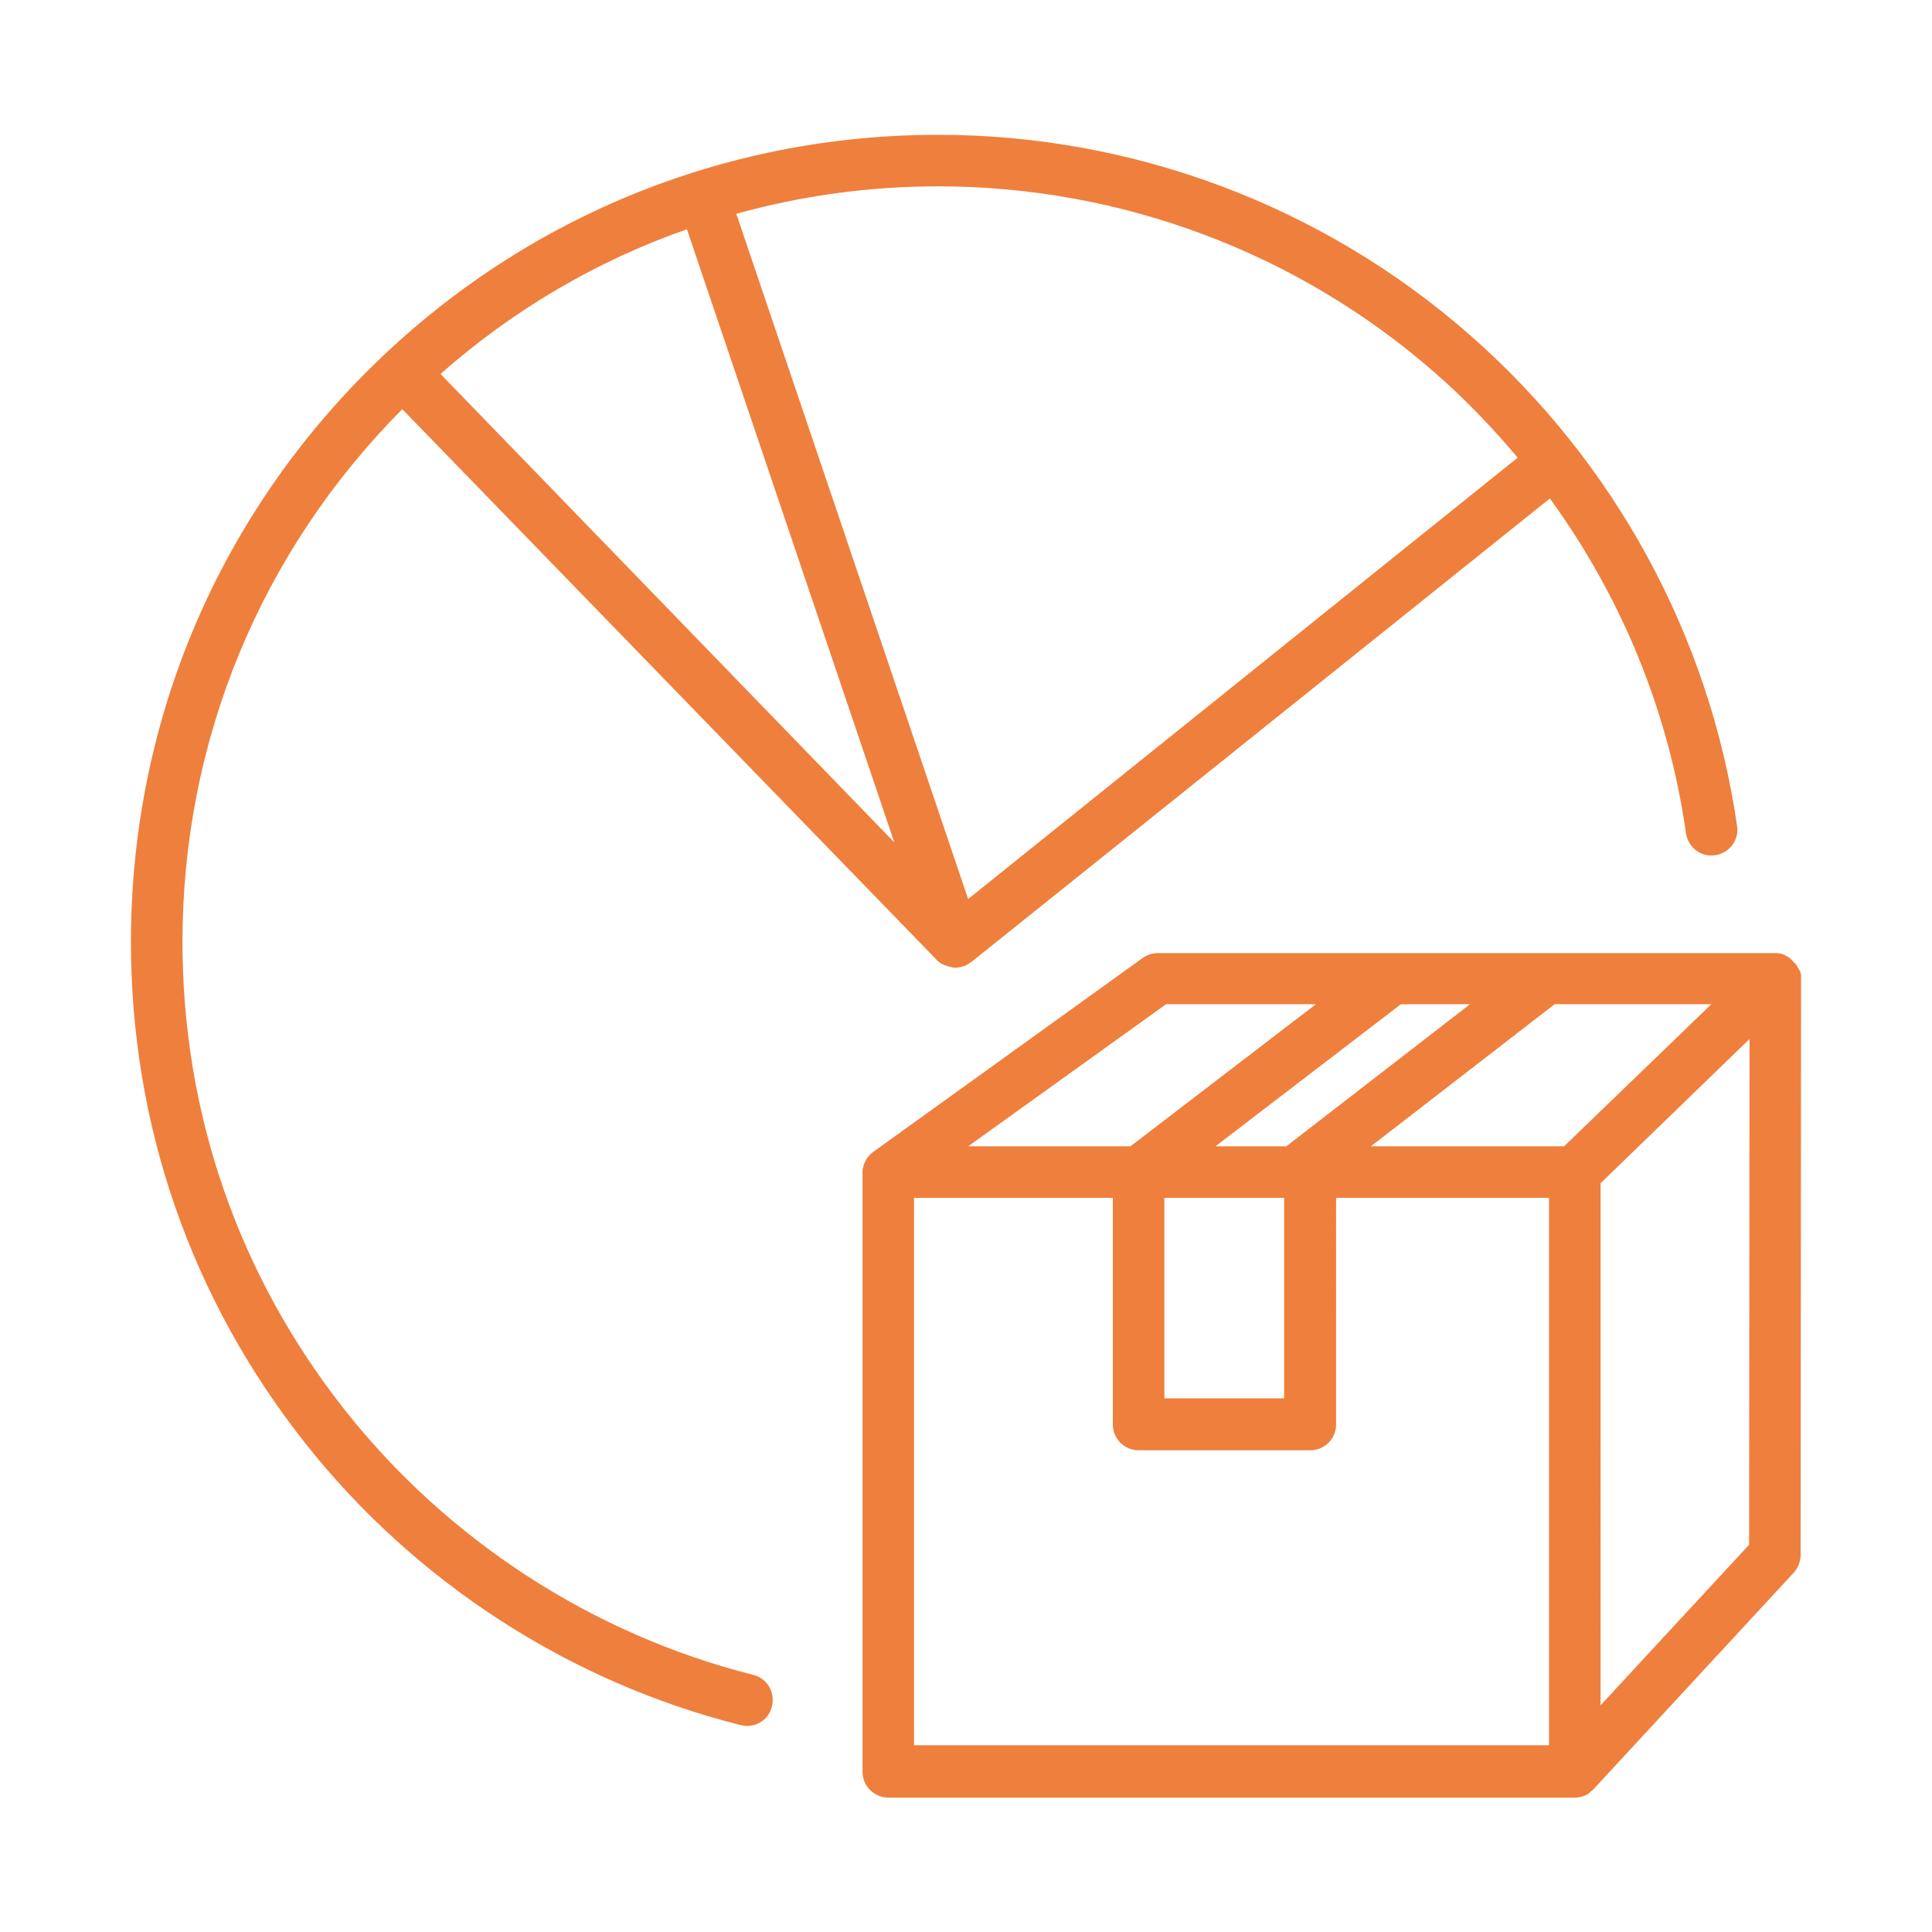 <?xml version="1.0" encoding="utf-8"?>
<!-- Generator: Adobe Illustrator 25.2.3, SVG Export Plug-In . SVG Version: 6.00 Build 0)  -->
<svg version="1.1" id="Camada_1" xmlns="http://www.w3.org/2000/svg" xmlns:xlink="http://www.w3.org/1999/xlink" x="0px" y="0px"
	 viewBox="0 0 45 45" style="enable-background:new 0 0 45 45;" xml:space="preserve">
<style type="text/css">
	.st0{fill:#EF7F3C;}
</style>
<g>
	<path class="st0" d="M35.35,10.66L22.55,20.94L17.15,4.98c1.51-0.42,3.09-0.64,4.7-0.64c4.26,0,8.37,1.54,11.57,4.34
		C34.12,9.29,34.76,9.96,35.35,10.66 M16,5.34l4.83,14.28L10.26,8.71C11.96,7.21,13.91,6.07,16,5.34 M40.46,19.24
		c-0.64-4.43-2.86-8.5-6.25-11.46c-3.42-2.99-7.81-4.64-12.36-4.64c-5.02,0-9.75,1.96-13.3,5.51C5,12.2,3.05,16.92,3.05,21.94
		c0,4.27,1.4,8.3,4.04,11.65c2.56,3.25,6.17,5.59,10.16,6.59c0.05,0.01,0.1,0.02,0.15,0.02c0.27,0,0.52-0.18,0.58-0.46
		c0.08-0.32-0.11-0.65-0.44-0.73c-3.73-0.94-7.11-3.13-9.51-6.17c-2.47-3.13-3.78-6.9-3.78-10.9c0-4.69,1.82-9.09,5.12-12.41
		l12.45,12.83c0.01,0.01,0.02,0.02,0.03,0.03c0.01,0.01,0.03,0.02,0.04,0.03c0.02,0.02,0.04,0.03,0.07,0.04
		c0.02,0.01,0.03,0.02,0.05,0.02c0.03,0.01,0.05,0.02,0.08,0.03c0.01,0,0.03,0.01,0.04,0.01c0.04,0.01,0.08,0.02,0.12,0.02h0
		c0.05,0,0.1-0.01,0.14-0.02c0.01,0,0.02,0,0.03-0.01c0.05-0.01,0.09-0.03,0.13-0.06c0,0,0.01,0,0.01,0
		c0.01-0.01,0.02-0.02,0.03-0.02c0.01-0.01,0.02-0.01,0.03-0.02L36.1,11.61c1.67,2.3,2.77,4.97,3.17,7.8
		c0.05,0.33,0.35,0.56,0.68,0.51C40.28,19.87,40.51,19.57,40.46,19.24 M40.75,24.2l-0.01,11.78l-3.46,3.74V27.56L40.75,24.2z
		 M39.86,23.39l-3.43,3.31h-4.5l4.28-3.31H39.86z M34.24,23.39l-4.28,3.31h-1.65l4.32-3.31H34.24z M30.65,23.39l-4.32,3.31h-3.78
		l4.61-3.31H30.65z M27.12,27.9h2.79v4.67h-2.79V27.9z M21.29,27.9h4.63v5.28c0,0.33,0.27,0.6,0.6,0.6h4c0.33,0,0.6-0.27,0.6-0.6
		V27.9h4.96v12.75H21.29V27.9z M41.95,22.79c0-0.01,0-0.02,0-0.02c0-0.02,0-0.03,0-0.05c0-0.02,0-0.03-0.01-0.04
		c0-0.02,0-0.03-0.01-0.04c0-0.02-0.01-0.03-0.02-0.04c0-0.01,0-0.02-0.01-0.02c0-0.01,0-0.01-0.01-0.02
		c-0.01-0.02-0.02-0.03-0.02-0.04c-0.01-0.01-0.01-0.02-0.02-0.03c-0.01-0.01-0.02-0.03-0.03-0.04c-0.01-0.01-0.02-0.02-0.03-0.03
		c-0.01-0.01-0.02-0.02-0.03-0.03c-0.01-0.01-0.02-0.02-0.03-0.03c-0.01-0.01-0.02-0.02-0.03-0.03c-0.01-0.01-0.02-0.02-0.03-0.03
		c-0.01-0.01-0.03-0.01-0.04-0.02c-0.01-0.01-0.03-0.02-0.04-0.02c0,0-0.01,0-0.01-0.01c-0.01,0-0.02-0.01-0.03-0.01
		c-0.01-0.01-0.03-0.01-0.04-0.02c-0.02,0-0.03-0.01-0.05-0.01c-0.01,0-0.03,0-0.04-0.01c-0.02,0-0.03,0-0.05,0
		c-0.01,0-0.02,0-0.03,0H26.97c-0.13,0-0.25,0.04-0.35,0.11l-6.28,4.52c-0.03,0.02-0.05,0.04-0.07,0.06c0,0,0,0,0,0
		c-0.02,0.02-0.05,0.05-0.07,0.08c-0.01,0.01-0.01,0.02-0.02,0.03c-0.01,0.02-0.02,0.04-0.03,0.06c0,0.01-0.01,0.03-0.02,0.04
		c-0.01,0.02-0.02,0.05-0.02,0.07c0,0.01,0,0.02-0.01,0.03c-0.01,0.03-0.01,0.07-0.01,0.11v13.96c0,0.33,0.27,0.6,0.6,0.6h15.99
		c0.09,0,0.17-0.02,0.24-0.05c0.01,0,0.02-0.01,0.02-0.01c0.03-0.01,0.06-0.03,0.08-0.05c0.01-0.01,0.02-0.02,0.03-0.03
		c0.02-0.02,0.04-0.03,0.06-0.05c0,0,0.01,0,0.01-0.01l4.66-5.04c0.1-0.11,0.16-0.26,0.16-0.41L41.95,22.79z"/>
</g>
</svg>
